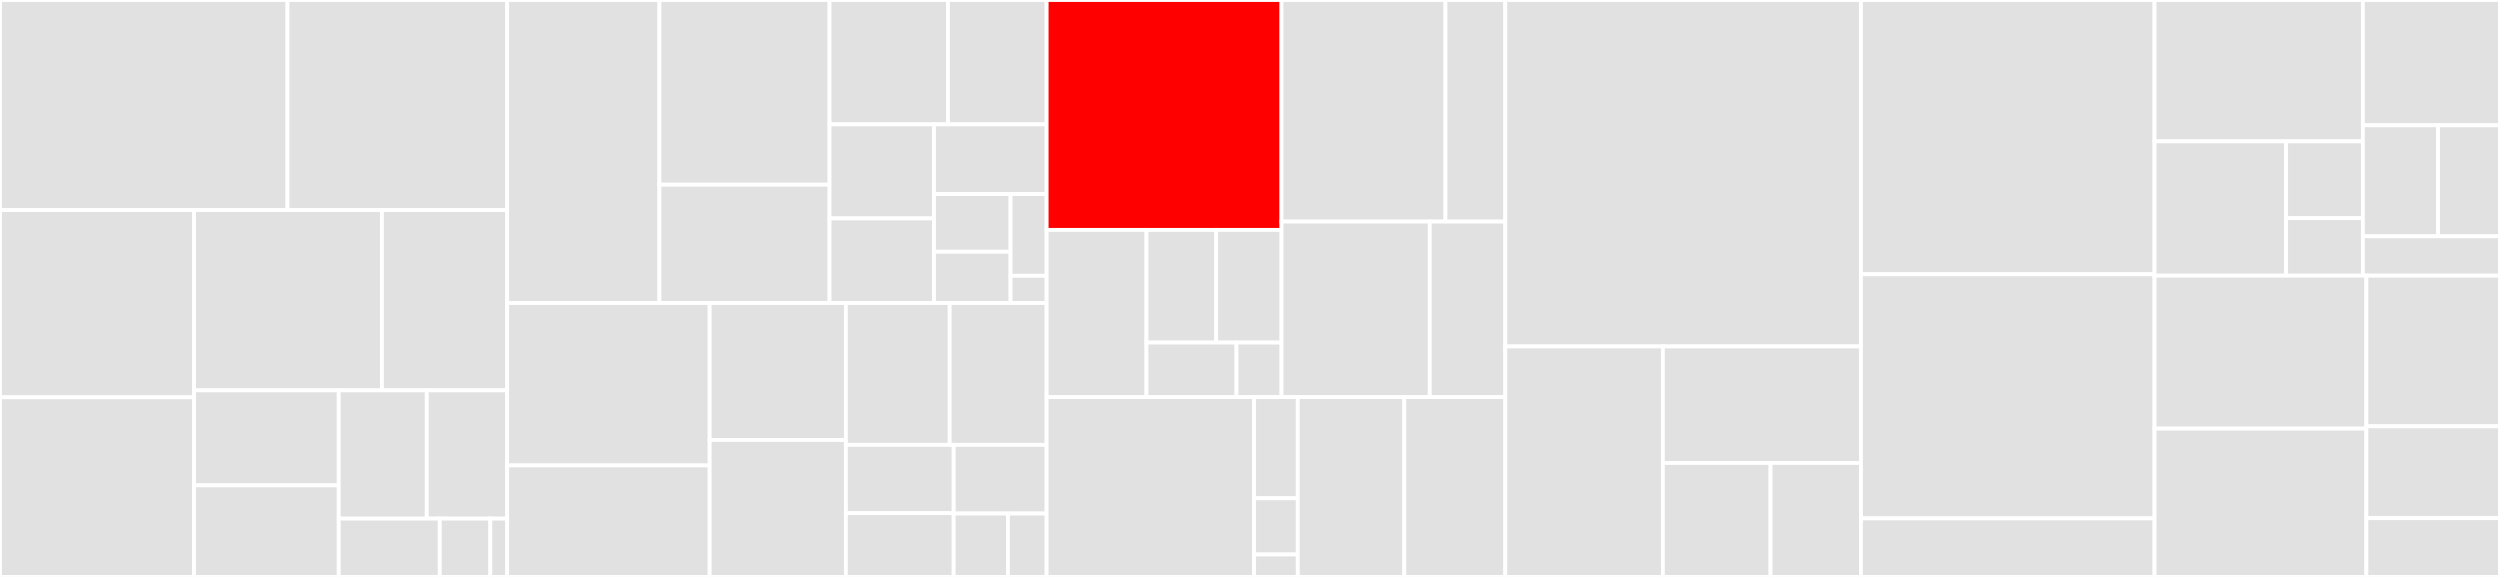 <svg baseProfile="full" width="650" height="150" viewBox="0 0 650 150" version="1.1"
xmlns="http://www.w3.org/2000/svg" xmlns:ev="http://www.w3.org/2001/xml-events"
xmlns:xlink="http://www.w3.org/1999/xlink">

<rect x="0" y="0" width="650" height="150" fill="#333333" stroke="none"/>

<style>rect.s{mask:url(#mask);}</style>
<defs>
  <pattern id="white" width="4" height="4" patternUnits="userSpaceOnUse" patternTransform="rotate(45)">
    <rect width="2" height="2" transform="translate(0,0)" fill="white"></rect>
  </pattern>
  <mask id="mask">
    <rect x="0" y="0" width="100%" height="100%" fill="url(#white)"></rect>
  </mask>
</defs>

<rect x="0" y="0" width="74.74" height="54.614" fill="#e1e1e1" stroke="white" stroke-width="1" class=" tooltipped" data-content="logic/predicate/json.go"><title>logic/predicate/json.go</title></rect>
<rect x="74.74" y="0" width="57.118" height="54.614" fill="#e1e1e1" stroke="white" stroke-width="1" class=" tooltipped" data-content="logic/predicate/file.go"><title>logic/predicate/file.go</title></rect>
<rect x="0" y="54.614" width="50.447" height="48.68" fill="#e1e1e1" stroke="white" stroke-width="1" class=" tooltipped" data-content="logic/predicate/bank.go"><title>logic/predicate/bank.go</title></rect>
<rect x="0" y="103.294" width="50.447" height="46.706" fill="#e1e1e1" stroke="white" stroke-width="1" class=" tooltipped" data-content="logic/predicate/string.go"><title>logic/predicate/string.go</title></rect>
<rect x="50.447" y="54.614" width="48.847" height="46.878" fill="#e1e1e1" stroke="white" stroke-width="1" class=" tooltipped" data-content="logic/predicate/crypto.go"><title>logic/predicate/crypto.go</title></rect>
<rect x="99.294" y="54.614" width="32.565" height="46.878" fill="#e1e1e1" stroke="white" stroke-width="1" class=" tooltipped" data-content="logic/predicate/did.go"><title>logic/predicate/did.go</title></rect>
<rect x="50.447" y="101.492" width="37.627" height="24.695" fill="#e1e1e1" stroke="white" stroke-width="1" class=" tooltipped" data-content="logic/predicate/encoding.go"><title>logic/predicate/encoding.go</title></rect>
<rect x="50.447" y="126.187" width="37.627" height="23.813" fill="#e1e1e1" stroke="white" stroke-width="1" class=" tooltipped" data-content="logic/predicate/address.go"><title>logic/predicate/address.go</title></rect>
<rect x="88.074" y="101.492" width="22.887" height="33.349" fill="#e1e1e1" stroke="white" stroke-width="1" class=" tooltipped" data-content="logic/predicate/uri.go"><title>logic/predicate/uri.go</title></rect>
<rect x="110.961" y="101.492" width="20.897" height="33.349" fill="#e1e1e1" stroke="white" stroke-width="1" class=" tooltipped" data-content="logic/predicate/util.go"><title>logic/predicate/util.go</title></rect>
<rect x="88.074" y="134.841" width="26.271" height="15.159" fill="#e1e1e1" stroke="white" stroke-width="1" class=" tooltipped" data-content="logic/predicate/block.go"><title>logic/predicate/block.go</title></rect>
<rect x="114.345" y="134.841" width="13.135" height="15.159" fill="#e1e1e1" stroke="white" stroke-width="1" class=" tooltipped" data-content="logic/predicate/chain.go"><title>logic/predicate/chain.go</title></rect>
<rect x="127.48" y="134.841" width="4.378" height="15.159" fill="#e1e1e1" stroke="white" stroke-width="1" class=" tooltipped" data-content="logic/predicate/io.go"><title>logic/predicate/io.go</title></rect>
<rect x="131.858" y="0" width="39.594" height="78.785" fill="#e1e1e1" stroke="white" stroke-width="1" class=" tooltipped" data-content="logic/prolog/assert.go"><title>logic/prolog/assert.go</title></rect>
<rect x="171.453" y="0" width="44.228" height="48.022" fill="#e1e1e1" stroke="white" stroke-width="1" class=" tooltipped" data-content="logic/prolog/text.go"><title>logic/prolog/text.go</title></rect>
<rect x="171.453" y="48.022" width="44.228" height="30.764" fill="#e1e1e1" stroke="white" stroke-width="1" class=" tooltipped" data-content="logic/prolog/option.go"><title>logic/prolog/option.go</title></rect>
<rect x="215.681" y="0" width="30.787" height="32.337" fill="#e1e1e1" stroke="white" stroke-width="1" class=" tooltipped" data-content="logic/prolog/unify.go"><title>logic/prolog/unify.go</title></rect>
<rect x="246.468" y="0" width="25.656" height="32.337" fill="#e1e1e1" stroke="white" stroke-width="1" class=" tooltipped" data-content="logic/prolog/json.go"><title>logic/prolog/json.go</title></rect>
<rect x="215.681" y="32.337" width="27.15" height="24.446" fill="#e1e1e1" stroke="white" stroke-width="1" class=" tooltipped" data-content="logic/prolog/encode.go"><title>logic/prolog/encode.go</title></rect>
<rect x="215.681" y="56.784" width="27.15" height="22.002" fill="#e1e1e1" stroke="white" stroke-width="1" class=" tooltipped" data-content="logic/prolog/error.go"><title>logic/prolog/error.go</title></rect>
<rect x="242.831" y="32.337" width="29.293" height="18.126" fill="#e1e1e1" stroke="white" stroke-width="1" class=" tooltipped" data-content="logic/prolog/byte.go"><title>logic/prolog/byte.go</title></rect>
<rect x="242.831" y="50.463" width="19.919" height="14.994" fill="#e1e1e1" stroke="white" stroke-width="1" class=" tooltipped" data-content="logic/prolog/list.go"><title>logic/prolog/list.go</title></rect>
<rect x="242.831" y="65.457" width="19.919" height="13.328" fill="#e1e1e1" stroke="white" stroke-width="1" class=" tooltipped" data-content="logic/prolog/hex.go"><title>logic/prolog/hex.go</title></rect>
<rect x="262.75" y="50.463" width="9.374" height="21.242" fill="#e1e1e1" stroke="white" stroke-width="1" class=" tooltipped" data-content="logic/prolog/context.go"><title>logic/prolog/context.go</title></rect>
<rect x="262.75" y="71.705" width="9.374" height="7.081" fill="#e1e1e1" stroke="white" stroke-width="1" class=" tooltipped" data-content="logic/prolog/tuple.go"><title>logic/prolog/tuple.go</title></rect>
<rect x="131.858" y="78.785" width="52.658" height="42.225" fill="#e1e1e1" stroke="white" stroke-width="1" class=" tooltipped" data-content="logic/util/prolog.go"><title>logic/util/prolog.go</title></rect>
<rect x="131.858" y="121.01" width="52.658" height="28.99" fill="#e1e1e1" stroke="white" stroke-width="1" class=" tooltipped" data-content="logic/util/uri.go"><title>logic/util/uri.go</title></rect>
<rect x="184.516" y="78.785" width="35.416" height="35.607" fill="#e1e1e1" stroke="white" stroke-width="1" class=" tooltipped" data-content="logic/util/crypto.go"><title>logic/util/crypto.go</title></rect>
<rect x="184.516" y="114.393" width="35.416" height="35.607" fill="#e1e1e1" stroke="white" stroke-width="1" class=" tooltipped" data-content="logic/util/did.go"><title>logic/util/did.go</title></rect>
<rect x="219.932" y="78.785" width="26.996" height="36.879" fill="#e1e1e1" stroke="white" stroke-width="1" class=" tooltipped" data-content="logic/util/crypto_enum.go"><title>logic/util/crypto_enum.go</title></rect>
<rect x="246.928" y="78.785" width="25.196" height="36.879" fill="#e1e1e1" stroke="white" stroke-width="1" class=" tooltipped" data-content="logic/util/buffer.go"><title>logic/util/buffer.go</title></rect>
<rect x="219.932" y="115.664" width="28.029" height="17.76" fill="#e1e1e1" stroke="white" stroke-width="1" class=" tooltipped" data-content="logic/util/pointer.go"><title>logic/util/pointer.go</title></rect>
<rect x="219.932" y="133.424" width="28.029" height="16.576" fill="#e1e1e1" stroke="white" stroke-width="1" class=" tooltipped" data-content="logic/util/url.go"><title>logic/util/url.go</title></rect>
<rect x="247.961" y="115.664" width="24.163" height="17.854" fill="#e1e1e1" stroke="white" stroke-width="1" class=" tooltipped" data-content="logic/util/encoding.go"><title>logic/util/encoding.go</title></rect>
<rect x="247.961" y="133.519" width="14.095" height="16.481" fill="#e1e1e1" stroke="white" stroke-width="1" class=" tooltipped" data-content="logic/util/func.go"><title>logic/util/func.go</title></rect>
<rect x="262.056" y="133.519" width="10.068" height="16.481" fill="#e1e1e1" stroke="white" stroke-width="1" class=" tooltipped" data-content="logic/util/slice.go"><title>logic/util/slice.go</title></rect>
<rect x="272.124" y="0" width="61.07" height="59.774" fill="red" stroke="white" stroke-width="1" class=" tooltipped" data-content="logic/keeper/interpreter.go"><title>logic/keeper/interpreter.go</title></rect>
<rect x="272.124" y="59.774" width="25.955" height="43.472" fill="#e1e1e1" stroke="white" stroke-width="1" class=" tooltipped" data-content="logic/keeper/grpc_query_ask.go"><title>logic/keeper/grpc_query_ask.go</title></rect>
<rect x="298.079" y="59.774" width="18.124" height="29.297" fill="#e1e1e1" stroke="white" stroke-width="1" class=" tooltipped" data-content="logic/keeper/params.go"><title>logic/keeper/params.go</title></rect>
<rect x="316.203" y="59.774" width="16.991" height="29.297" fill="#e1e1e1" stroke="white" stroke-width="1" class=" tooltipped" data-content="logic/keeper/keeper.go"><title>logic/keeper/keeper.go</title></rect>
<rect x="298.079" y="89.071" width="23.41" height="14.176" fill="#e1e1e1" stroke="white" stroke-width="1" class=" tooltipped" data-content="logic/keeper/msg_server.go"><title>logic/keeper/msg_server.go</title></rect>
<rect x="321.489" y="89.071" width="11.705" height="14.176" fill="#e1e1e1" stroke="white" stroke-width="1" class=" tooltipped" data-content="logic/keeper/grpc_query_params.go"><title>logic/keeper/grpc_query_params.go</title></rect>
<rect x="333.194" y="0" width="42.625" height="57.613" fill="#e1e1e1" stroke="white" stroke-width="1" class=" tooltipped" data-content="logic/fs/wasm/fs.go"><title>logic/fs/wasm/fs.go</title></rect>
<rect x="375.819" y="0" width="15.552" height="57.613" fill="#e1e1e1" stroke="white" stroke-width="1" class=" tooltipped" data-content="logic/fs/wasm/file.go"><title>logic/fs/wasm/file.go</title></rect>
<rect x="333.194" y="57.613" width="38.543" height="45.634" fill="#e1e1e1" stroke="white" stroke-width="1" class=" tooltipped" data-content="logic/fs/composite/fs.go"><title>logic/fs/composite/fs.go</title></rect>
<rect x="371.737" y="57.613" width="19.635" height="45.634" fill="#e1e1e1" stroke="white" stroke-width="1" class=" tooltipped" data-content="logic/fs/filtered/fs.go"><title>logic/fs/filtered/fs.go</title></rect>
<rect x="272.124" y="103.247" width="53.945" height="46.753" fill="#e1e1e1" stroke="white" stroke-width="1" class=" tooltipped" data-content="logic/types/params.go"><title>logic/types/params.go</title></rect>
<rect x="326.069" y="103.247" width="11.357" height="26.299" fill="#e1e1e1" stroke="white" stroke-width="1" class=" tooltipped" data-content="logic/types/codec.go"><title>logic/types/codec.go</title></rect>
<rect x="326.069" y="129.545" width="11.357" height="14.61" fill="#e1e1e1" stroke="white" stroke-width="1" class=" tooltipped" data-content="logic/types/genesis.go"><title>logic/types/genesis.go</title></rect>
<rect x="326.069" y="144.156" width="11.357" height="5.844" fill="#e1e1e1" stroke="white" stroke-width="1" class=" tooltipped" data-content="logic/types/keys.go"><title>logic/types/keys.go</title></rect>
<rect x="337.426" y="103.247" width="27.683" height="46.753" fill="#e1e1e1" stroke="white" stroke-width="1" class=" tooltipped" data-content="logic/meter/safe.go"><title>logic/meter/safe.go</title></rect>
<rect x="365.109" y="103.247" width="26.263" height="46.753" fill="#e1e1e1" stroke="white" stroke-width="1" class=" tooltipped" data-content="logic/meter/weighted.go"><title>logic/meter/weighted.go</title></rect>
<rect x="391.372" y="0" width="92.478" height="90.072" fill="#e1e1e1" stroke="white" stroke-width="1" class=" tooltipped" data-content="vesting/types/vesting_account.go"><title>vesting/types/vesting_account.go</title></rect>
<rect x="391.372" y="90.072" width="40.978" height="59.928" fill="#e1e1e1" stroke="white" stroke-width="1" class=" tooltipped" data-content="vesting/types/genaccounts.go"><title>vesting/types/genaccounts.go</title></rect>
<rect x="432.35" y="90.072" width="51.5" height="30.286" fill="#e1e1e1" stroke="white" stroke-width="1" class=" tooltipped" data-content="vesting/types/codec.go"><title>vesting/types/codec.go</title></rect>
<rect x="432.35" y="120.358" width="27.989" height="29.642" fill="#e1e1e1" stroke="white" stroke-width="1" class=" tooltipped" data-content="vesting/types/msgs.go"><title>vesting/types/msgs.go</title></rect>
<rect x="460.339" y="120.358" width="23.511" height="29.642" fill="#e1e1e1" stroke="white" stroke-width="1" class=" tooltipped" data-content="vesting/types/period.go"><title>vesting/types/period.go</title></rect>
<rect x="483.85" y="0" width="76.327" height="71.304" fill="#e1e1e1" stroke="white" stroke-width="1" class=" tooltipped" data-content="vesting/msg_server.go"><title>vesting/msg_server.go</title></rect>
<rect x="483.85" y="71.304" width="76.327" height="63.478" fill="#e1e1e1" stroke="white" stroke-width="1" class=" tooltipped" data-content="vesting/client/cli/tx.go"><title>vesting/client/cli/tx.go</title></rect>
<rect x="483.85" y="134.783" width="76.327" height="15.217" fill="#e1e1e1" stroke="white" stroke-width="1" class=" tooltipped" data-content="vesting/module.go"><title>vesting/module.go</title></rect>
<rect x="560.177" y="0" width="54.172" height="36.756" fill="#e1e1e1" stroke="white" stroke-width="1" class=" tooltipped" data-content="mint/types/params.go"><title>mint/types/params.go</title></rect>
<rect x="560.177" y="36.756" width="34.214" height="34.919" fill="#e1e1e1" stroke="white" stroke-width="1" class=" tooltipped" data-content="mint/types/minter.go"><title>mint/types/minter.go</title></rect>
<rect x="594.391" y="36.756" width="19.958" height="19.953" fill="#e1e1e1" stroke="white" stroke-width="1" class=" tooltipped" data-content="mint/types/genesis.go"><title>mint/types/genesis.go</title></rect>
<rect x="594.391" y="56.71" width="19.958" height="14.965" fill="#e1e1e1" stroke="white" stroke-width="1" class=" tooltipped" data-content="mint/types/codec.go"><title>mint/types/codec.go</title></rect>
<rect x="614.349" y="0" width="35.651" height="32.579" fill="#e1e1e1" stroke="white" stroke-width="1" class=" tooltipped" data-content="mint/keeper/keeper.go"><title>mint/keeper/keeper.go</title></rect>
<rect x="614.349" y="32.579" width="19.551" height="28.856" fill="#e1e1e1" stroke="white" stroke-width="1" class=" tooltipped" data-content="mint/keeper/grpc_query.go"><title>mint/keeper/grpc_query.go</title></rect>
<rect x="633.899" y="32.579" width="16.101" height="28.856" fill="#e1e1e1" stroke="white" stroke-width="1" class=" tooltipped" data-content="mint/keeper/genesis.go"><title>mint/keeper/genesis.go</title></rect>
<rect x="614.349" y="61.436" width="35.651" height="10.239" fill="#e1e1e1" stroke="white" stroke-width="1" class=" tooltipped" data-content="mint/keeper/msg_server.go"><title>mint/keeper/msg_server.go</title></rect>
<rect x="560.177" y="71.675" width="55.08" height="39.765" fill="#e1e1e1" stroke="white" stroke-width="1" class=" tooltipped" data-content="mint/module.go"><title>mint/module.go</title></rect>
<rect x="560.177" y="111.44" width="55.08" height="38.56" fill="#e1e1e1" stroke="white" stroke-width="1" class=" tooltipped" data-content="mint/client/cli/query.go"><title>mint/client/cli/query.go</title></rect>
<rect x="615.257" y="71.675" width="34.743" height="39.163" fill="#e1e1e1" stroke="white" stroke-width="1" class=" tooltipped" data-content="mint/abci.go"><title>mint/abci.go</title></rect>
<rect x="615.257" y="110.837" width="34.743" height="23.88" fill="#e1e1e1" stroke="white" stroke-width="1" class=" tooltipped" data-content="mint/simulation/genesis.go"><title>mint/simulation/genesis.go</title></rect>
<rect x="615.257" y="134.717" width="34.743" height="15.283" fill="#e1e1e1" stroke="white" stroke-width="1" class=" tooltipped" data-content="mint/simulation/proposals.go"><title>mint/simulation/proposals.go</title></rect>
</svg>